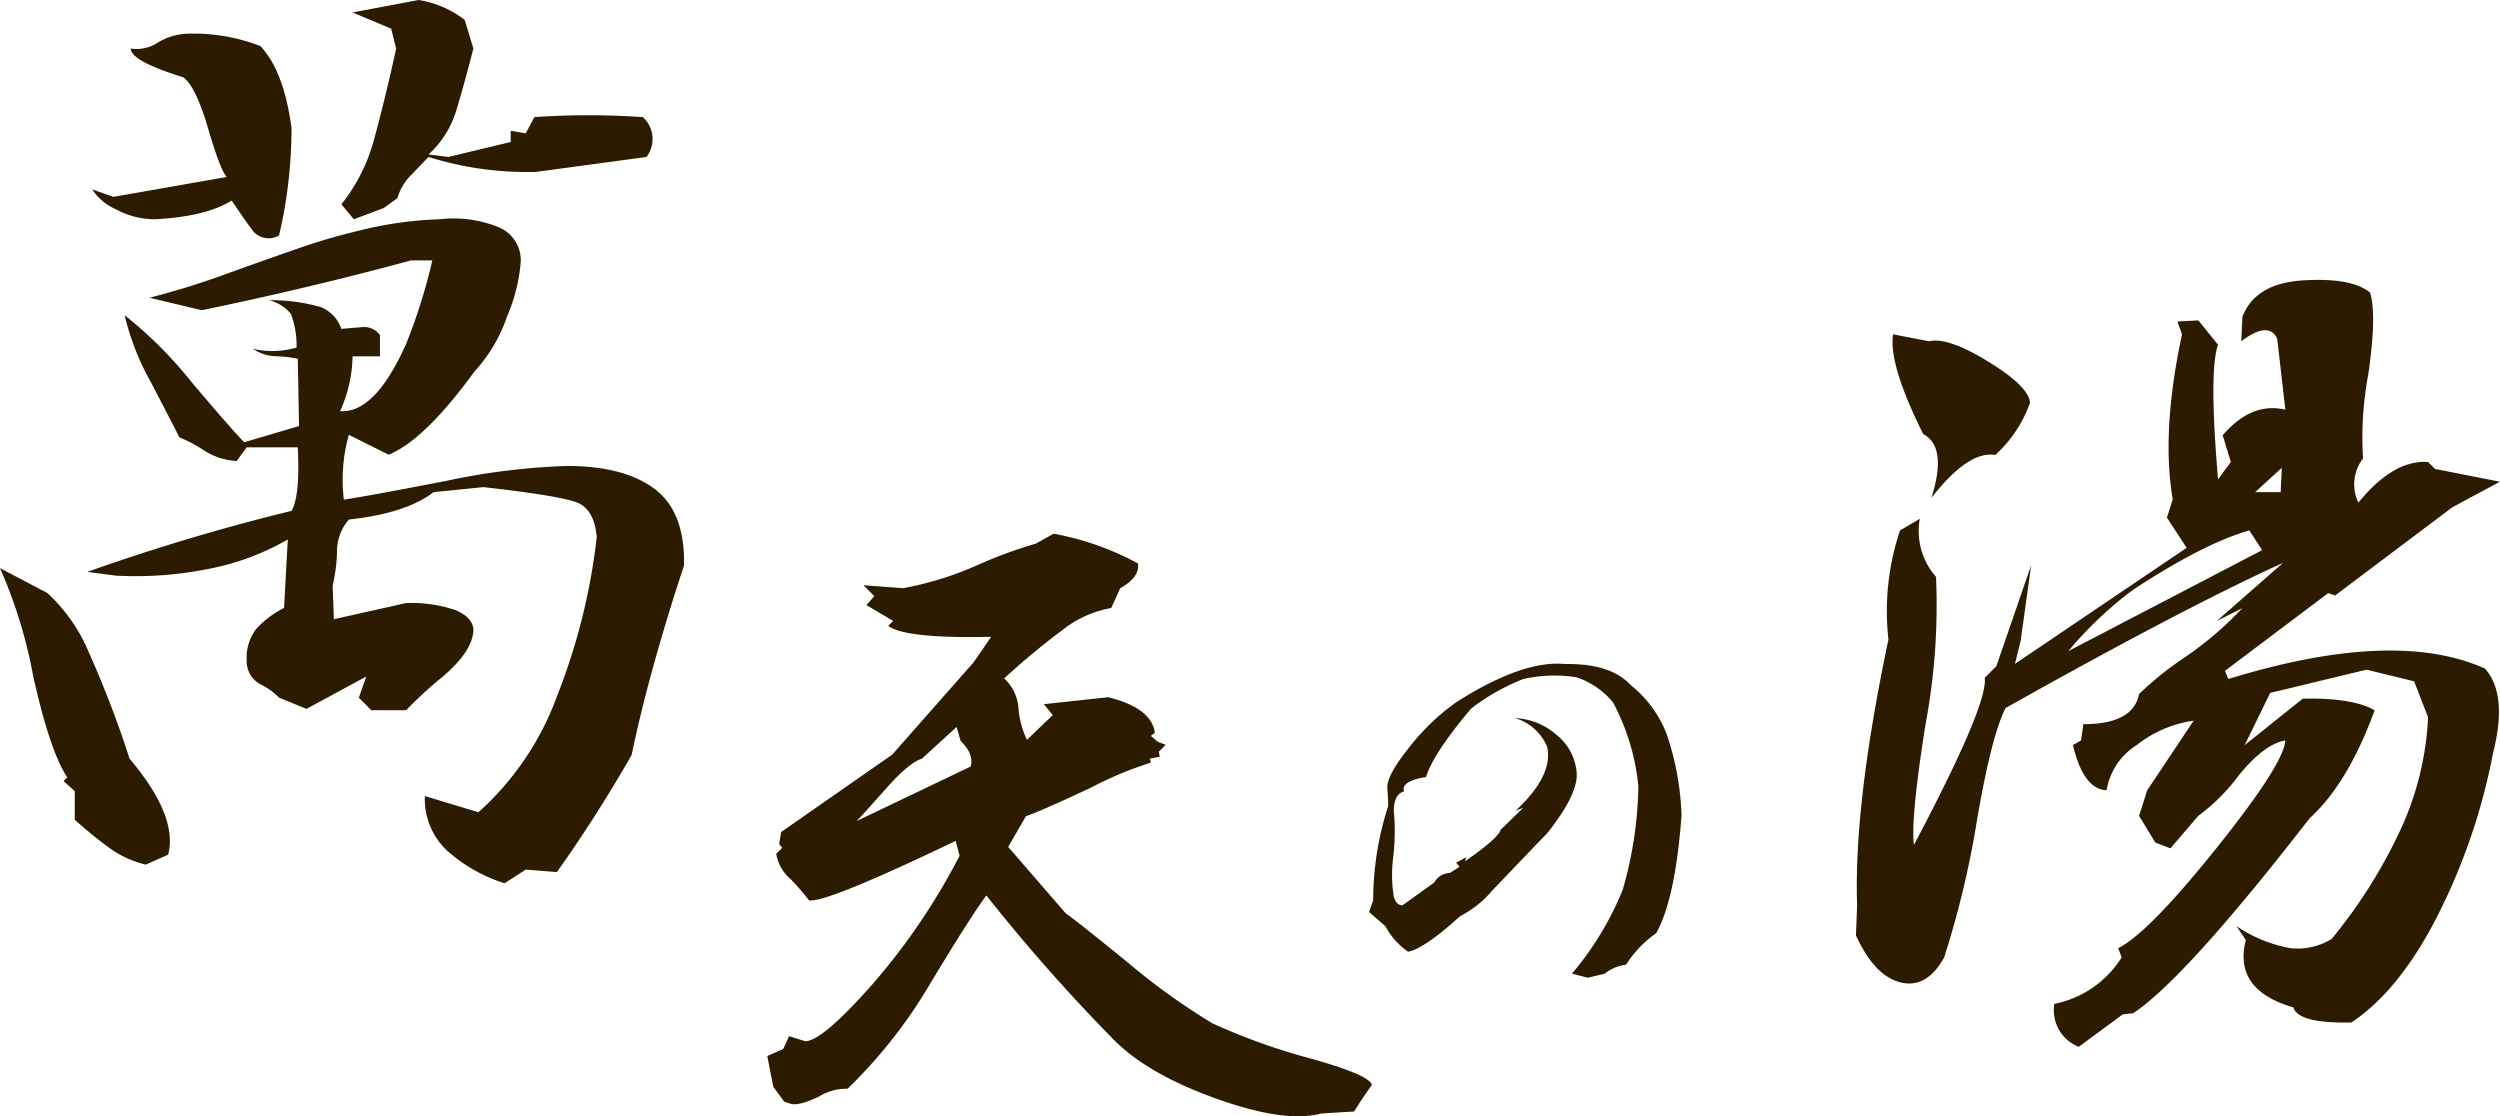 <svg xmlns="http://www.w3.org/2000/svg" viewBox="0 0 238.754 106.606"><defs><style>.cls-1{fill:#2d1b00;}</style></defs><title>アセット 3</title><g id="レイヤー_2" data-name="レイヤー 2"><g id="レイヤー_1-2" data-name="レイヤー 1"><path class="cls-1" d="M16.062,81.62l-2.142.952a9.847,9.847,0,0,1-3.33-1.488,42.505,42.505,0,0,1-3.451-2.8V75.551L6.068,74.6l.357-.357q-1.666-2.5-3.271-9.757A46.155,46.155,0,0,0,0,54.254l4.521,2.38a16.069,16.069,0,0,1,3.927,5.592,98.481,98.481,0,0,1,3.926,10.232Q17.014,77.932,16.062,81.62ZM42,20.94a11.379,11.379,0,0,1,5.652.773,3.407,3.407,0,0,1,2.082,3.272,16.411,16.411,0,0,1-1.309,5.236,14.753,14.753,0,0,1-3.093,5.235q-4.76,6.544-8.21,7.971l-3.808-1.9a15.875,15.875,0,0,0-.475,6.188q2.377-.357,9.755-1.785A64.868,64.868,0,0,1,54.136,44.5q5.47,0,8.388,2.2t2.8,7.318q-1.546,4.639-2.855,9.339T60.323,72.1q-3.333,5.831-7.139,11.185l-2.974-.239-2.023,1.309A15.117,15.117,0,0,1,42.655,81.2a6.779,6.779,0,0,1-2.082-5.175l5.115,1.546a27.532,27.532,0,0,0,7.5-11.065A59.579,59.579,0,0,0,56.991,51.28q-.24-2.616-1.844-3.272t-8.983-1.487L41.405,47q-2.619,2.025-8.091,2.618a4.682,4.682,0,0,0-1.13,3.213,16.135,16.135,0,0,1-.416,3.093l.119,3.212,6.9-1.546a13.148,13.148,0,0,1,4.64.654q1.665.655,1.785,1.844,0,2.025-2.916,4.521a40.627,40.627,0,0,0-3.509,3.213H35.456l-1.189-1.19.713-2.023L29.269,67.7l-2.618-1.071a6.2,6.2,0,0,0-1.725-1.249,2.5,2.5,0,0,1-1.368-2.32,4.521,4.521,0,0,1,.892-2.975,8.956,8.956,0,0,1,2.677-2.023l.358-6.543a24.278,24.278,0,0,1-7.794,2.855,35.158,35.158,0,0,1-8.626.6l-2.736-.357a201.164,201.164,0,0,1,19.513-5.83q.83-1.428.594-6.068H23.558l-.952,1.309a6.406,6.406,0,0,1-3.212-1.07,12.63,12.63,0,0,0-2.261-1.19q-.6-1.188-2.676-5.176A25.065,25.065,0,0,1,11.9,30.1a39.881,39.881,0,0,1,6.424,6.425q3.927,4.639,5,5.71l5.234-1.546-.119-6.425a11.979,11.979,0,0,0-1.963-.238,4.093,4.093,0,0,1-2.32-.714,8.239,8.239,0,0,0,4.164-.119,8.519,8.519,0,0,0-.535-3.212A3.906,3.906,0,0,0,25.7,28.674a16.977,16.977,0,0,1,4.937.654A3.42,3.42,0,0,1,32.6,31.41q1.308-.117,2.141-.178a1.857,1.857,0,0,1,1.547.773v2.023H33.671a13.219,13.219,0,0,1-1.189,5.235q3.329.24,6.306-6.425a53.5,53.5,0,0,0,2.5-7.972H39.264q-9.638,2.619-19.989,4.759l-5-1.189a75.966,75.966,0,0,0,7.614-2.38q4.64-1.664,7.258-2.558T35.1,21.832A35.784,35.784,0,0,1,42,20.94ZM18.085,3.212A17.646,17.646,0,0,1,24.868,4.4q2.256,2.382,2.974,7.853a45.6,45.6,0,0,1-.3,5.116,43.128,43.128,0,0,1-.893,5.116,1.952,1.952,0,0,1-2.617-.595q-.954-1.308-1.9-2.736-2.5,1.548-7.376,1.784a7.733,7.733,0,0,1-3.689-.952,5.118,5.118,0,0,1-2.26-1.9l2.022.714,10.828-1.9q-.6-.594-1.785-4.64T17.49,7.376q-5-1.545-5-2.736a3.723,3.723,0,0,0,2.618-.595A5.828,5.828,0,0,1,18.085,3.212ZM39.977,0a9.687,9.687,0,0,1,4.4,1.9l.834,2.737q-.954,3.689-1.666,6.008a9.343,9.343,0,0,1-2.618,4.105l1.9.238,5.949-1.427V12.493l1.428.238.832-1.547a75.073,75.073,0,0,1,10.352,0,2.823,2.823,0,0,1,.356,3.807L51.161,16.419a31.538,31.538,0,0,1-10.232-1.428q-.356.357-1.547,1.607a5.193,5.193,0,0,0-1.428,2.32l-1.308.952-2.855,1.07L32.6,19.512a16.834,16.834,0,0,0,3.152-6.306q1.01-3.685,2.082-8.566l-.475-1.9L33.671,1.189Z"/><path class="cls-1" d="M100.634,50.967a27.476,27.476,0,0,1,8.045,2.84q.189,1.326-1.7,2.366l-.853,1.893a10.411,10.411,0,0,0-4.117,1.7A72.1,72.1,0,0,0,95.9,64.787a4.278,4.278,0,0,1,1.373,2.934,8.6,8.6,0,0,0,.805,2.934l2.461-2.366-.852-1.041,6.152-.663q4.164,1.043,4.449,3.408l-.379.283.663.569.757.283-.662.663.095.473-.948.19.1.378A34.278,34.278,0,0,0,104.23,75.2Q99.4,77.47,97.983,77.943l-1.7,2.935,5.491,6.342q.851.567,5.915,4.685a62.909,62.909,0,0,0,8.093,5.821,59.355,59.355,0,0,0,9.37,3.36q5.585,1.561,5.869,2.509l-1.041,1.514-.663,1.041-3.124.189q-3.5.948-10.174-1.466t-9.892-5.822A170.2,170.2,0,0,1,94.2,85.516q-1.421,1.894-5.254,8.234a47.34,47.34,0,0,1-8,10.223,5.057,5.057,0,0,0-2.745.757q-1.987.948-2.745.663l-.567-.189-1.041-1.42-.569-2.934,1.515-.663.568-1.23,1.514.473q1.513.094,6.247-5.206a62.039,62.039,0,0,0,8.52-12.5l-.379-1.419q-12.4,5.962-14.009,5.679A20.579,20.579,0,0,0,75.5,83.954a4.07,4.07,0,0,1-1.372-2.413l.567-.568-.284-.379.19-1.136,10.6-7.383,7.762-8.8,1.7-2.461Q86.437,61,84.826,59.77L85.3,59.3l-2.556-1.515.757-.851L82.46,55.889l3.786.284a31.4,31.4,0,0,0,7.147-2.224,43.567,43.567,0,0,1,5.537-2.035ZM91.357,69.425l-3.312,3.029q-1.231.379-3.455,2.886T81.8,78.417l10.886-5.206q.376-1.136-.947-2.461Z"/><path class="cls-1" d="M149.469,63.414q4.381-.064,6.28,2.028a11.07,11.07,0,0,1,3.4,4.612,26.506,26.506,0,0,1,1.439,7.818q-.588,7.981-2.421,11.252a10.56,10.56,0,0,0-2.878,3.01,3.953,3.953,0,0,0-2.028.85l-1.635.392-1.5-.392A29.8,29.8,0,0,0,154.964,85a37.327,37.327,0,0,0,1.5-9.944,21.381,21.381,0,0,0-2.421-7.982,7.722,7.722,0,0,0-3.467-2.387,13.341,13.341,0,0,0-5.1.163,20.127,20.127,0,0,0-4.972,2.813q-3.6,4.254-4.318,6.542-2.421.393-2.093,1.374-.981.263-.981,1.9a20.856,20.856,0,0,1-.066,4.449,13.1,13.1,0,0,0,.066,3.729q.26.851.85.785l3.009-2.159a1.773,1.773,0,0,1,1.5-.916l.916-.589-.327-.392.981-.524-.131.393q3.206-2.223,3.4-3.009l2.159-2.094-.719.262q3.6-3.338,3.009-6.084a4.769,4.769,0,0,0-3.075-2.748,6.363,6.363,0,0,1,3.893,1.537,5.167,5.167,0,0,1,1.995,3.631q.2,2.029-2.813,5.823-3.336,3.468-5.234,5.462a9.96,9.96,0,0,1-3.074,2.453q-3.47,3.141-4.973,3.4a6.745,6.745,0,0,1-2.158-2.42l-1.57-1.374.392-1.112a29.232,29.232,0,0,1,1.44-9.028l-.066-1.505q-.263-1.177,2.028-4.023a21.357,21.357,0,0,1,4.514-4.351Q145.412,63.022,149.469,63.414Z"/><path class="cls-1" d="M214.151,30.266q1.218-3.214,5.819-3.491t6.372,1.163q.664,2.106-.167,7.813a32.641,32.641,0,0,0-.5,8.035A4,4,0,0,0,225.234,48q3.324-4.1,6.649-3.879l.666.664,6.2,1.22-4.544,2.438-11.193,8.423-.665-.222-9.864,7.425.333.776q15.847-4.875,24.492-1,2.216,2.44.777,8.091a58.386,58.386,0,0,1-5.21,15.349q-3.657,7.26-8.311,10.363-5.1.108-5.541-1.441-5.764-1.663-4.544-6.428l-.888-1.33a13.4,13.4,0,0,0,5.154,2.105,6.24,6.24,0,0,0,3.934-.886,48.709,48.709,0,0,0,6.594-10.473A28.587,28.587,0,0,0,231.883,68.5l-1.33-3.435-4.544-1.109-9.2,2.217-2.438,4.987,5.541-4.433q4.764-.11,6.871,1.108-2.552,6.983-6.206,10.307Q208.72,93.436,203.733,96.761l-1,.111-4.211,3.1a3.742,3.742,0,0,1-2.328-4.1,9.872,9.872,0,0,0,6.428-4.433l-.332-.887q2.881-1.439,9.364-9.53t6.594-10.307q-1.994.333-4.433,3.325a18.573,18.573,0,0,1-3.878,3.878l-2.66,3.1-1.44-.554-1.552-2.55.775-2.437,4.433-6.65a11.268,11.268,0,0,0-5.43,2.327,6.311,6.311,0,0,0-2.881,4.323q-2.22-.111-3.214-4.323l.775-.443.222-1.552q4.764,0,5.32-2.881a31.387,31.387,0,0,1,4.433-3.547,33.019,33.019,0,0,0,5.43-4.654L211.713,59.3l6.316-5.542q-9.307,4.214-26.487,13.854-1.329,2.55-2.714,10.584a89.147,89.147,0,0,1-3.16,13.243q-1.661,2.993-4.155,2.383t-4.267-4.488l.111-2.882q-.333-9.642,2.992-25.379a24.146,24.146,0,0,1,1.108-10.418l1.885-1.108a6.625,6.625,0,0,0,1.551,5.541,61.5,61.5,0,0,1-1,14.075q-1.44,9.088-1.108,11.526,7.092-13.409,6.761-15.959l1.108-1.108,3.325-9.642-1,7.2L192.43,63.4l16.4-11.082-1.885-2.882.555-1.773q-1.11-6.426.886-15.737l-.443-1.219,2-.111,1.884,2.327q-.888,2.439,0,12.856l1.219-1.662-.776-2.549q2.769-3.213,5.984-2.438l-.775-6.761q-.777-1.772-3.436.222Zm-29.923,2.327q1.771-.441,5.652,1.939t3.99,3.935a12.2,12.2,0,0,1-3.325,4.987q-2.55-.443-6.095,4.1,1.55-4.875-.776-6.095-3.326-6.65-2.881-9.531Zm30.588,18.064q-4.321,1.221-11.083,5.653a36.175,36.175,0,0,0-6.206,5.873l18.508-9.641Zm3.1-5.984L215.37,47h2.439Z"/></g></g></svg>